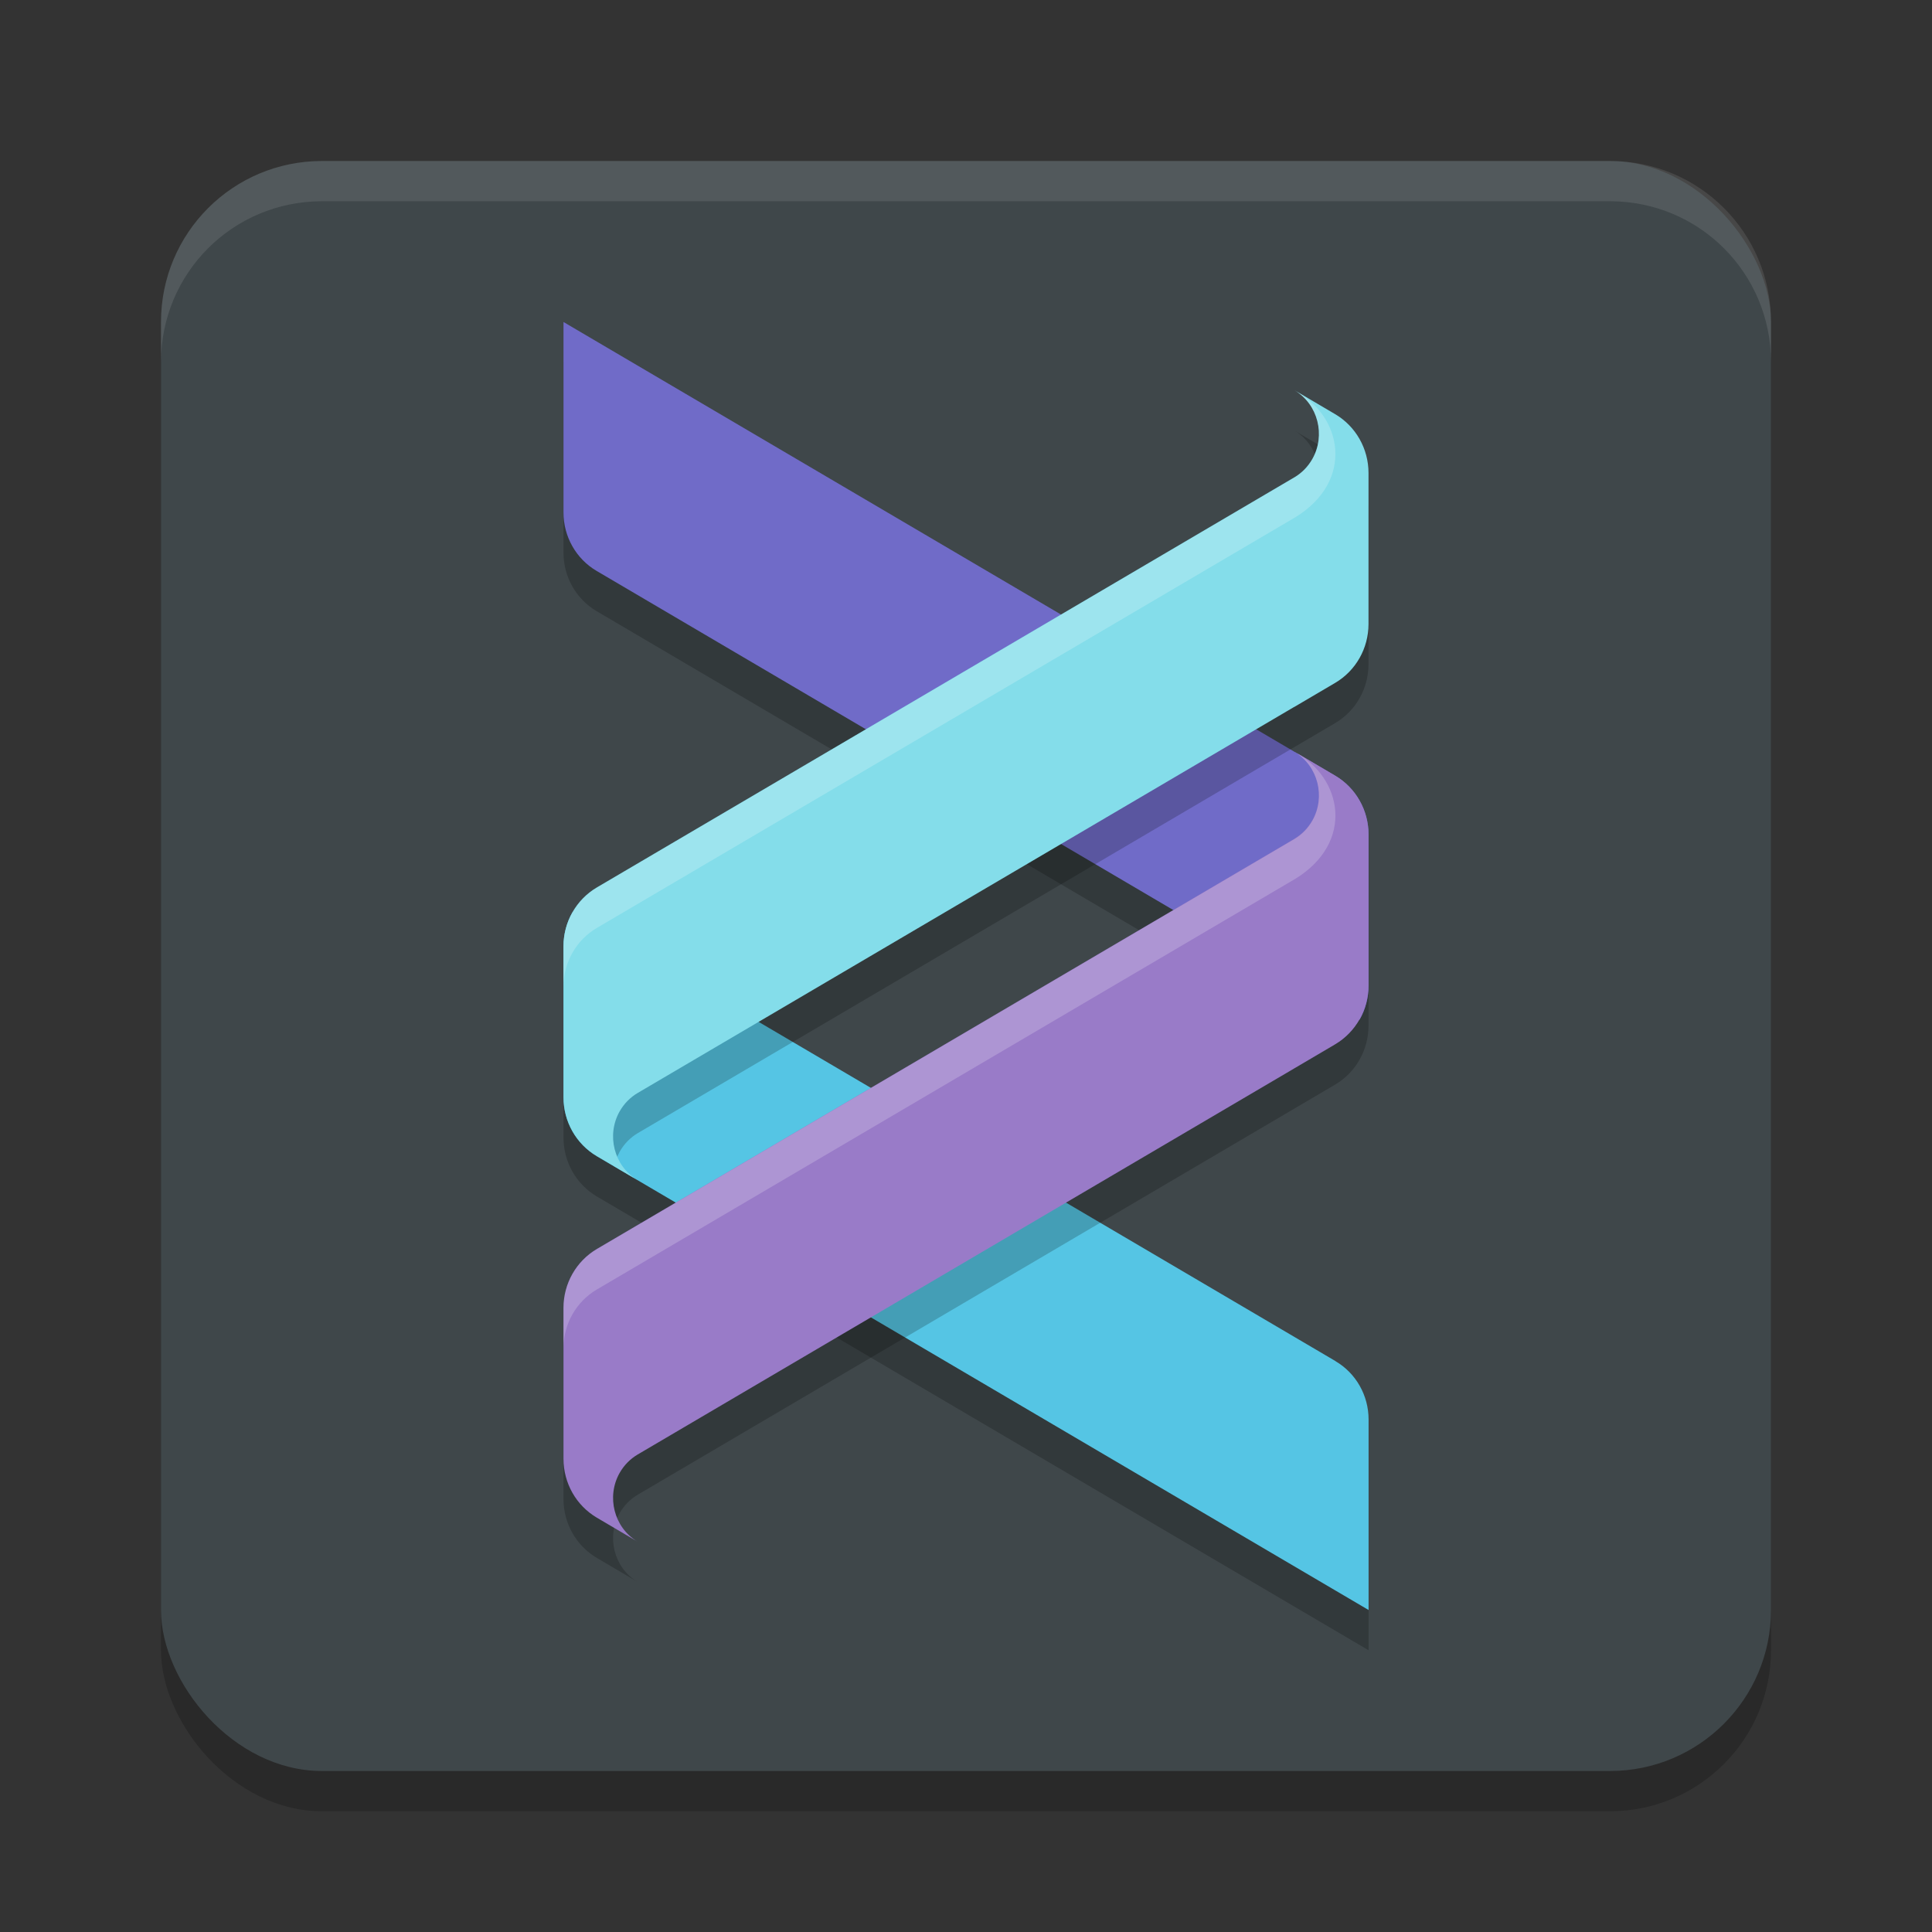 <svg width="24" height="24" version="1.1" xmlns="http://www.w3.org/2000/svg">
 <rect width="100%" height="100%" fill="#333333" stroke="none"/>
 <rect x="2" y="2.5" width="20" height="20" rx="2" ry="2" style="opacity:.2"/>
 <rect x="2" y="2" width="20" height="20" rx="2" ry="2" style="fill:#3f474a"/>
 <path d="m4 2c-1.108 0-2 0.892-2 2v0.5c0-1.108 0.892-2 2-2h16c1.108 0 2 0.892 2 2v-0.5c0-1.108-0.892-2-2-2z" style="fill:#ffffff;opacity:.1"/>
 <path d="m16.59 17.409c0.254 0.149 0.411 0.425 0.411 0.724v2.367l-9.587-5.637c-0.256-0.151-0.414-0.429-0.414-0.731v-1.876c0-0.151 0.039-0.296 0.111-0.422 0 0 7.611 4.475 9.479 5.574z" style="fill-rule:evenodd;font-variation-settings:normal;opacity:.2;stop-color:#000000"/>
 <path d="m16.59 16.909c0.254 0.149 0.411 0.425 0.411 0.724v2.367l-9.587-5.637c-0.256-0.151-0.414-0.429-0.414-0.731v-1.876c0-0.151 0.039-0.296 0.111-0.422 0 0 7.611 4.475 9.479 5.574z" style="fill-rule:evenodd;fill:#55c5e4"/>
 <path d="m7 4.5v2.367c0 0.299 0.157 0.575 0.411 0.725 1.807 1.062 8.69 5.11 9.164 5.389l0.012-0.006c0.256-0.151 0.413-0.429 0.413-0.73v-1.377c0-0.301-0.157-0.58-0.413-0.73zm10 8.244c-3.41e-4 0.15-0.039 0.294-0.11 0.42 0.071-0.126 0.11-0.27 0.11-0.42z" style="fill-rule:evenodd;opacity:.2"/>
 <path d="m7.922 18.568c-0.09 0.053-0.168 0.13-0.224 0.228-0.168 0.296-0.07 0.678 0.217 0.852h-1.047e-4l-0.501-0.295c-0.256-0.151-0.414-0.429-0.414-0.731v-1.876c0-0.302 0.158-0.58 0.414-0.731l8.664-5.094 0.004-0.003c0.088-0.053 0.165-0.129 0.22-0.226 0.168-0.296 0.07-0.678-0.217-0.852h1.74e-4l0.501 0.295c0.256 0.151 0.414 0.429 0.414 0.731v1.876c0 0.301-0.158 0.58-0.414 0.731l-0.515 0.303 0.007-0.004z" style="fill-rule:evenodd;font-variation-settings:normal;opacity:.2;stop-color:#000000"/>
 <path d="m7 4 9.587 5.637c0.256 0.151 0.414 0.429 0.414 0.731v1.876c0 0.151-0.039 0.296-0.111 0.422 0 0-7.611-4.475-9.479-5.574-0.254-0.149-0.411-0.426-0.411-0.724v-2.367z" style="fill-rule:evenodd;fill:#706bc8"/>
 <path d="m7.922 18.068c-0.09 0.053-0.168 0.13-0.224 0.228-0.168 0.296-0.07 0.678 0.217 0.852h-1.047e-4l-0.501-0.295c-0.256-0.151-0.414-0.429-0.414-0.731v-1.876c0-0.302 0.158-0.58 0.414-0.731l8.664-5.094 0.004-0.003c0.088-0.053 0.165-0.129 0.22-0.226 0.168-0.296 0.07-0.678-0.217-0.852h1.74e-4l0.501 0.295c0.256 0.151 0.414 0.429 0.414 0.731v1.876c0 0.301-0.158 0.58-0.414 0.731l-0.515 0.303 0.007-0.004z" style="fill-rule:evenodd;fill:#997bc8"/>
 <path d="m16.085 5.352c0.287 0.174 0.386 0.556 0.218 0.852-0.055 0.097-0.132 0.174-0.22 0.227l-0.004 0.002-8.664 5.094c-0.256 0.151-0.415 0.429-0.415 0.73v1.377c0 0.301 0.159 0.58 0.415 0.73l0.218 0.127c0.013-0.063 0.032-0.127 0.066-0.186 0.056-0.098 0.134-0.176 0.224-0.229l8.149-4.791 0.515-0.303c0.256-0.151 0.413-0.429 0.413-0.73v-1.875c0-0.301-0.157-0.58-0.413-0.73zm-8.973 9.203c0.028 0.049 0.06 0.092 0.097 0.135-0.036-0.042-0.069-0.086-0.097-0.135z" style="fill-rule:evenodd;font-variation-settings:normal;opacity:.2;stop-color:#000000"/>
 <path d="m7.922 13.577c-0.09 0.053-0.168 0.13-0.224 0.228-0.168 0.296-0.07 0.678 0.217 0.852h-1.047e-4l-0.501-0.295c-0.256-0.151-0.414-0.429-0.414-0.731v-1.876c0-0.302 0.158-0.58 0.414-0.731l8.664-5.094 0.004-0.002c0.088-0.053 0.165-0.129 0.22-0.226 0.168-0.296 0.07-0.678-0.217-0.852h1.74e-4l0.501 0.295c0.256 0.151 0.414 0.429 0.414 0.731v1.876c0 0.302-0.158 0.58-0.414 0.731l-0.515 0.303 0.007-0.005z" style="fill-rule:evenodd;fill:#84ddea"/>
 <path d="m16.085 4.852c0.287 0.174 0.386 0.556 0.218 0.852-0.055 0.097-0.132 0.174-0.22 0.227l-0.004 0.002-8.664 5.094c-0.256 0.151-0.415 0.429-0.415 0.73v0.5c0-0.302 0.159-0.58 0.415-0.73l8.664-5.094 0.004-0.002c0.754-0.458 0.59-1.267 2e-3 -1.578z" style="fill-rule:evenodd;fill:#ffffff;opacity:.2"/>
 <path d="m16.085 9.343c0.287 0.174 0.386 0.556 0.218 0.852-0.055 0.097-0.132 0.174-0.22 0.227l-0.004 2e-3 -8.664 5.094c-0.256 0.151-0.415 0.429-0.415 0.73v0.5c0-0.302 0.159-0.58 0.415-0.73l8.664-5.094 0.004-2e-3c0.754-0.458 0.59-1.267 2e-3 -1.578z" style="fill-rule:evenodd;fill:#ffffff;opacity:.2"/>
</svg>
